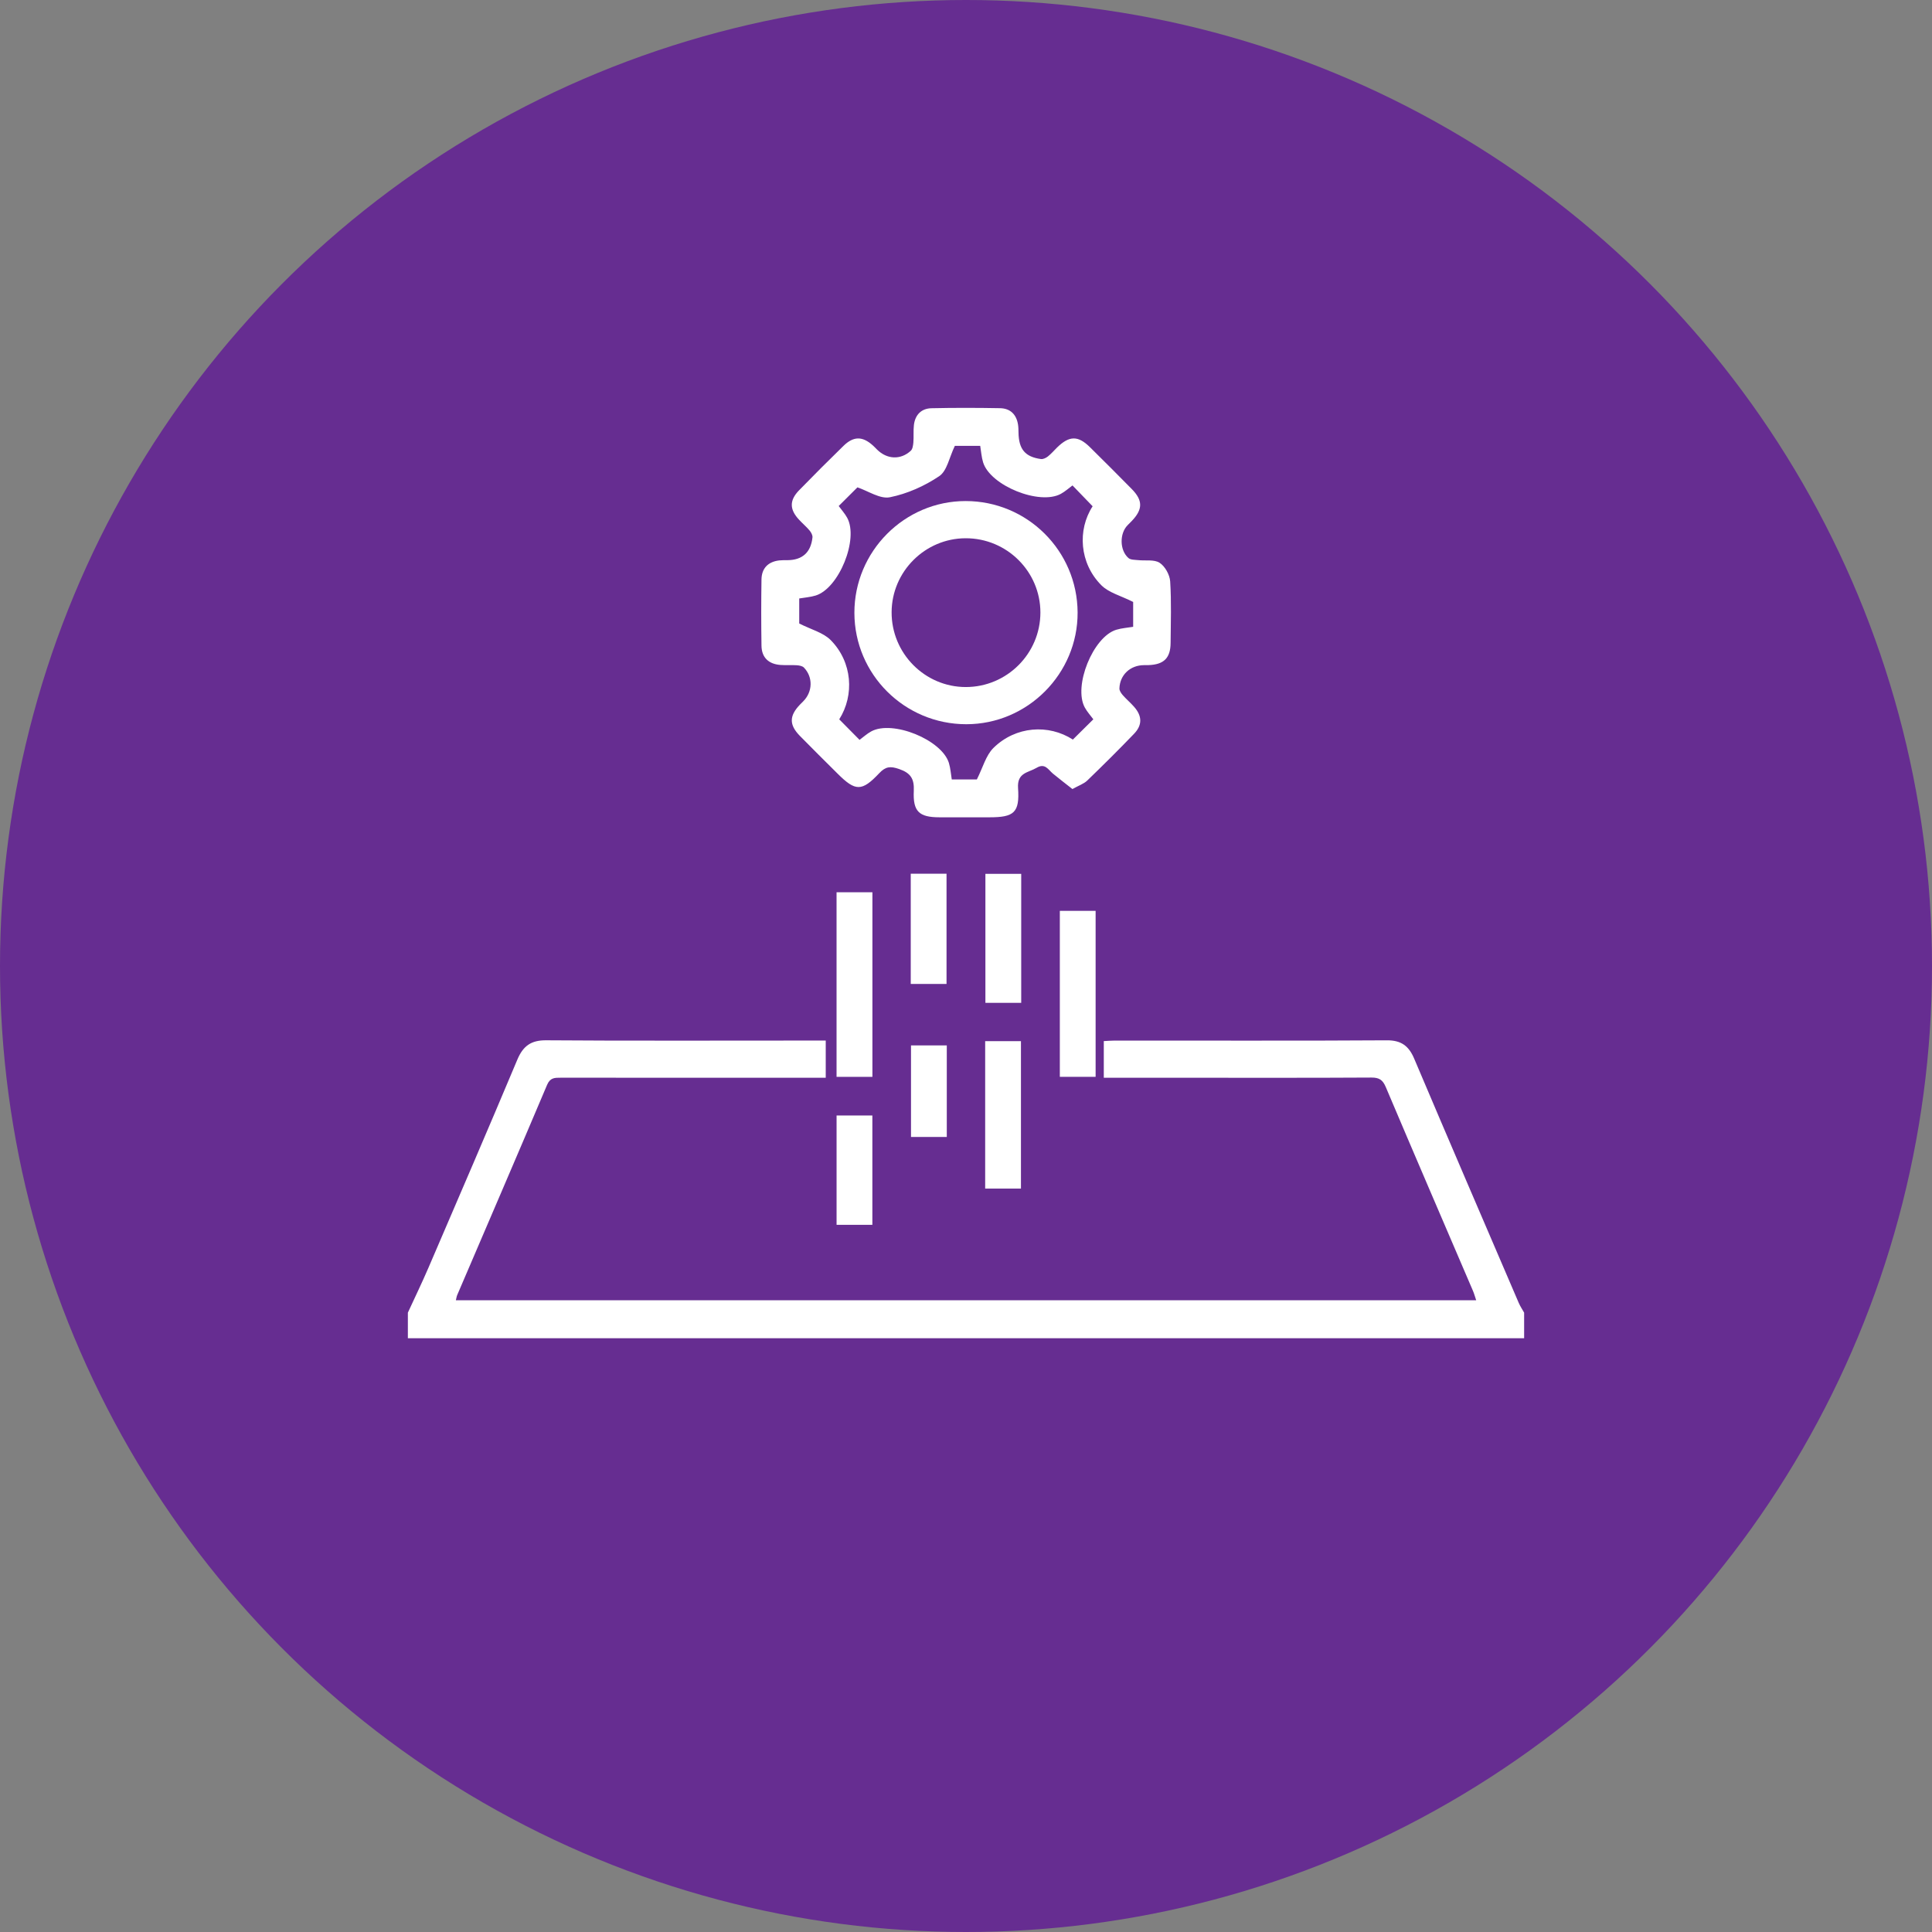 <svg width="90" height="90" viewBox="0 0 90 90" fill="none" xmlns="http://www.w3.org/2000/svg">
<rect x="0" y="0" width="90" height="90" fill="#808080" stroke="none"/>
<circle cx="45" cy="45" r="45" fill="#662D91"/>
<path d="M71 61.149V62.339H19V61.149C19.321 60.45 19.657 59.759 19.96 59.054C21.349 55.826 22.74 52.6 24.1 49.361C24.369 48.722 24.742 48.454 25.447 48.461C28.586 48.489 34.761 48.473 37.901 48.473H38.466V50.206H37.868C34.963 50.206 29.023 50.208 26.117 50.204C25.84 50.204 25.629 50.199 25.485 50.538C24.102 53.807 22.695 57.067 21.298 60.33C21.27 60.394 21.262 60.465 21.236 60.572H68.767C68.714 60.419 68.675 60.27 68.616 60.132C67.26 56.968 65.897 53.808 64.555 50.639C64.413 50.304 64.248 50.195 63.884 50.197C60.978 50.214 58.073 50.206 55.166 50.206H51.419V48.498C51.589 48.49 51.762 48.475 51.934 48.474C55.111 48.473 61.43 48.487 64.606 48.462C65.267 48.458 65.624 48.718 65.876 49.311C67.487 53.111 69.119 56.9 70.748 60.692C70.816 60.851 70.915 60.996 71 61.149Z" fill="white"/>
<path d="M54.511 27.08C54.49 26.774 54.271 26.38 54.019 26.217C53.766 26.053 53.359 26.131 53.021 26.093C52.866 26.076 52.67 26.085 52.567 25.995C52.152 25.632 52.148 24.847 52.53 24.464C52.594 24.4 52.659 24.337 52.721 24.271C53.241 23.728 53.246 23.313 52.721 22.78C52.076 22.124 51.425 21.474 50.769 20.827C50.215 20.282 49.81 20.292 49.241 20.848C49.099 20.988 48.969 21.141 48.814 21.264C48.728 21.332 48.593 21.398 48.49 21.384C47.752 21.282 47.459 20.927 47.446 20.154C47.444 20.028 47.443 19.9 47.423 19.776C47.347 19.301 47.058 19.023 46.584 19.015C45.519 18.996 44.454 18.993 43.39 19.017C42.916 19.029 42.629 19.326 42.573 19.802C42.543 20.069 42.57 20.343 42.548 20.613C42.536 20.746 42.514 20.919 42.427 20.999C41.952 21.435 41.318 21.401 40.857 20.943C40.793 20.879 40.732 20.814 40.664 20.753C40.182 20.315 39.762 20.311 39.291 20.772C38.594 21.452 37.904 22.141 37.225 22.839C36.768 23.308 36.776 23.733 37.223 24.21C37.382 24.383 37.563 24.534 37.714 24.714C37.786 24.8 37.859 24.932 37.848 25.035C37.774 25.736 37.374 26.09 36.684 26.095C36.557 26.096 36.431 26.092 36.305 26.106C35.786 26.165 35.481 26.468 35.473 26.995C35.457 28.023 35.457 29.052 35.473 30.08C35.481 30.626 35.8 30.934 36.355 30.976C36.606 30.995 36.861 30.973 37.112 30.99C37.229 30.997 37.379 31.023 37.452 31.1C37.881 31.548 37.858 32.229 37.416 32.672C37.365 32.724 37.313 32.774 37.263 32.826C36.764 33.347 36.757 33.764 37.258 34.277C37.838 34.87 38.429 35.453 39.018 36.039C39.85 36.869 40.145 36.881 40.961 36.016C41.257 35.702 41.481 35.684 41.888 35.825C42.429 36.013 42.593 36.285 42.568 36.842C42.523 37.808 42.817 38.072 43.765 38.073C44.542 38.074 45.317 38.073 46.093 38.073C47.236 38.073 47.504 37.86 47.425 36.712C47.375 35.986 47.898 35.999 48.286 35.769C48.682 35.532 48.826 35.851 49.048 36.037C49.343 36.281 49.648 36.512 49.958 36.757C50.254 36.591 50.488 36.515 50.647 36.362C51.387 35.648 52.117 34.923 52.83 34.181C53.221 33.775 53.206 33.353 52.833 32.928C52.667 32.738 52.471 32.575 52.305 32.385C52.229 32.297 52.142 32.174 52.147 32.07C52.167 31.437 52.654 30.988 53.29 30.985C53.361 30.983 53.434 30.985 53.506 30.983C54.22 30.956 54.526 30.655 54.531 29.948C54.539 28.991 54.572 28.032 54.511 27.08ZM52.787 29.199C52.52 29.244 52.251 29.26 51.999 29.337C50.916 29.669 49.989 31.968 50.536 32.962C50.647 33.163 50.808 33.339 50.932 33.508C50.617 33.82 50.303 34.13 49.978 34.452C48.851 33.723 47.314 33.822 46.279 34.841C45.926 35.19 45.786 35.755 45.506 36.309H44.337C44.296 36.063 44.279 35.794 44.204 35.544C43.873 34.46 41.577 33.528 40.582 34.073C40.38 34.185 40.205 34.346 40.041 34.466C39.73 34.151 39.419 33.837 39.095 33.51C39.807 32.382 39.71 30.846 38.699 29.82C38.35 29.467 37.786 29.327 37.231 29.045V27.879C37.478 27.836 37.747 27.819 37.997 27.742C39.083 27.407 40.01 25.112 39.464 24.118C39.352 23.916 39.192 23.74 39.07 23.572C39.385 23.259 39.698 22.947 39.942 22.703C40.441 22.87 40.996 23.256 41.455 23.164C42.261 23.003 43.071 22.641 43.755 22.18C44.118 21.935 44.221 21.305 44.481 20.769H45.662C45.704 21.019 45.72 21.289 45.797 21.539C46.131 22.623 48.428 23.551 49.421 23.004C49.624 22.892 49.799 22.732 49.961 22.613C50.27 22.933 50.577 23.252 50.899 23.584C50.185 24.683 50.283 26.235 51.302 27.26C51.652 27.613 52.216 27.752 52.787 28.041V29.199Z" fill="white"/>
<path d="M40.64 41.565H38.97V50.164H40.64V41.565Z" fill="white"/>
<path d="M51.038 42.431H49.371V50.163H51.038V42.431Z" fill="white"/>
<path d="M47.56 48.501H45.893V55.369H47.56V48.501Z" fill="white"/>
<path d="M47.572 40.707H45.904V46.716H47.572V40.707Z" fill="white"/>
<path d="M44.093 40.701H42.426V45.836H44.093V40.701Z" fill="white"/>
<path d="M44.105 48.699H42.438V52.964H44.105V48.699Z" fill="white"/>
<path d="M40.638 51.964H38.971V57.057H40.638V51.964Z" fill="white"/>
<path d="M44.986 23.341C42.133 23.338 39.795 25.687 39.801 28.552C39.807 31.416 42.138 33.736 45.012 33.737C47.868 33.739 50.213 31.383 50.199 28.528C50.184 25.659 47.857 23.343 44.986 23.341ZM44.988 32.005C43.08 32.004 41.525 30.433 41.535 28.515C41.543 26.625 43.092 25.078 44.983 25.074C46.901 25.069 48.467 26.625 48.466 28.535C48.464 30.449 46.903 32.007 44.988 32.005Z" fill="white"/>
</svg>

